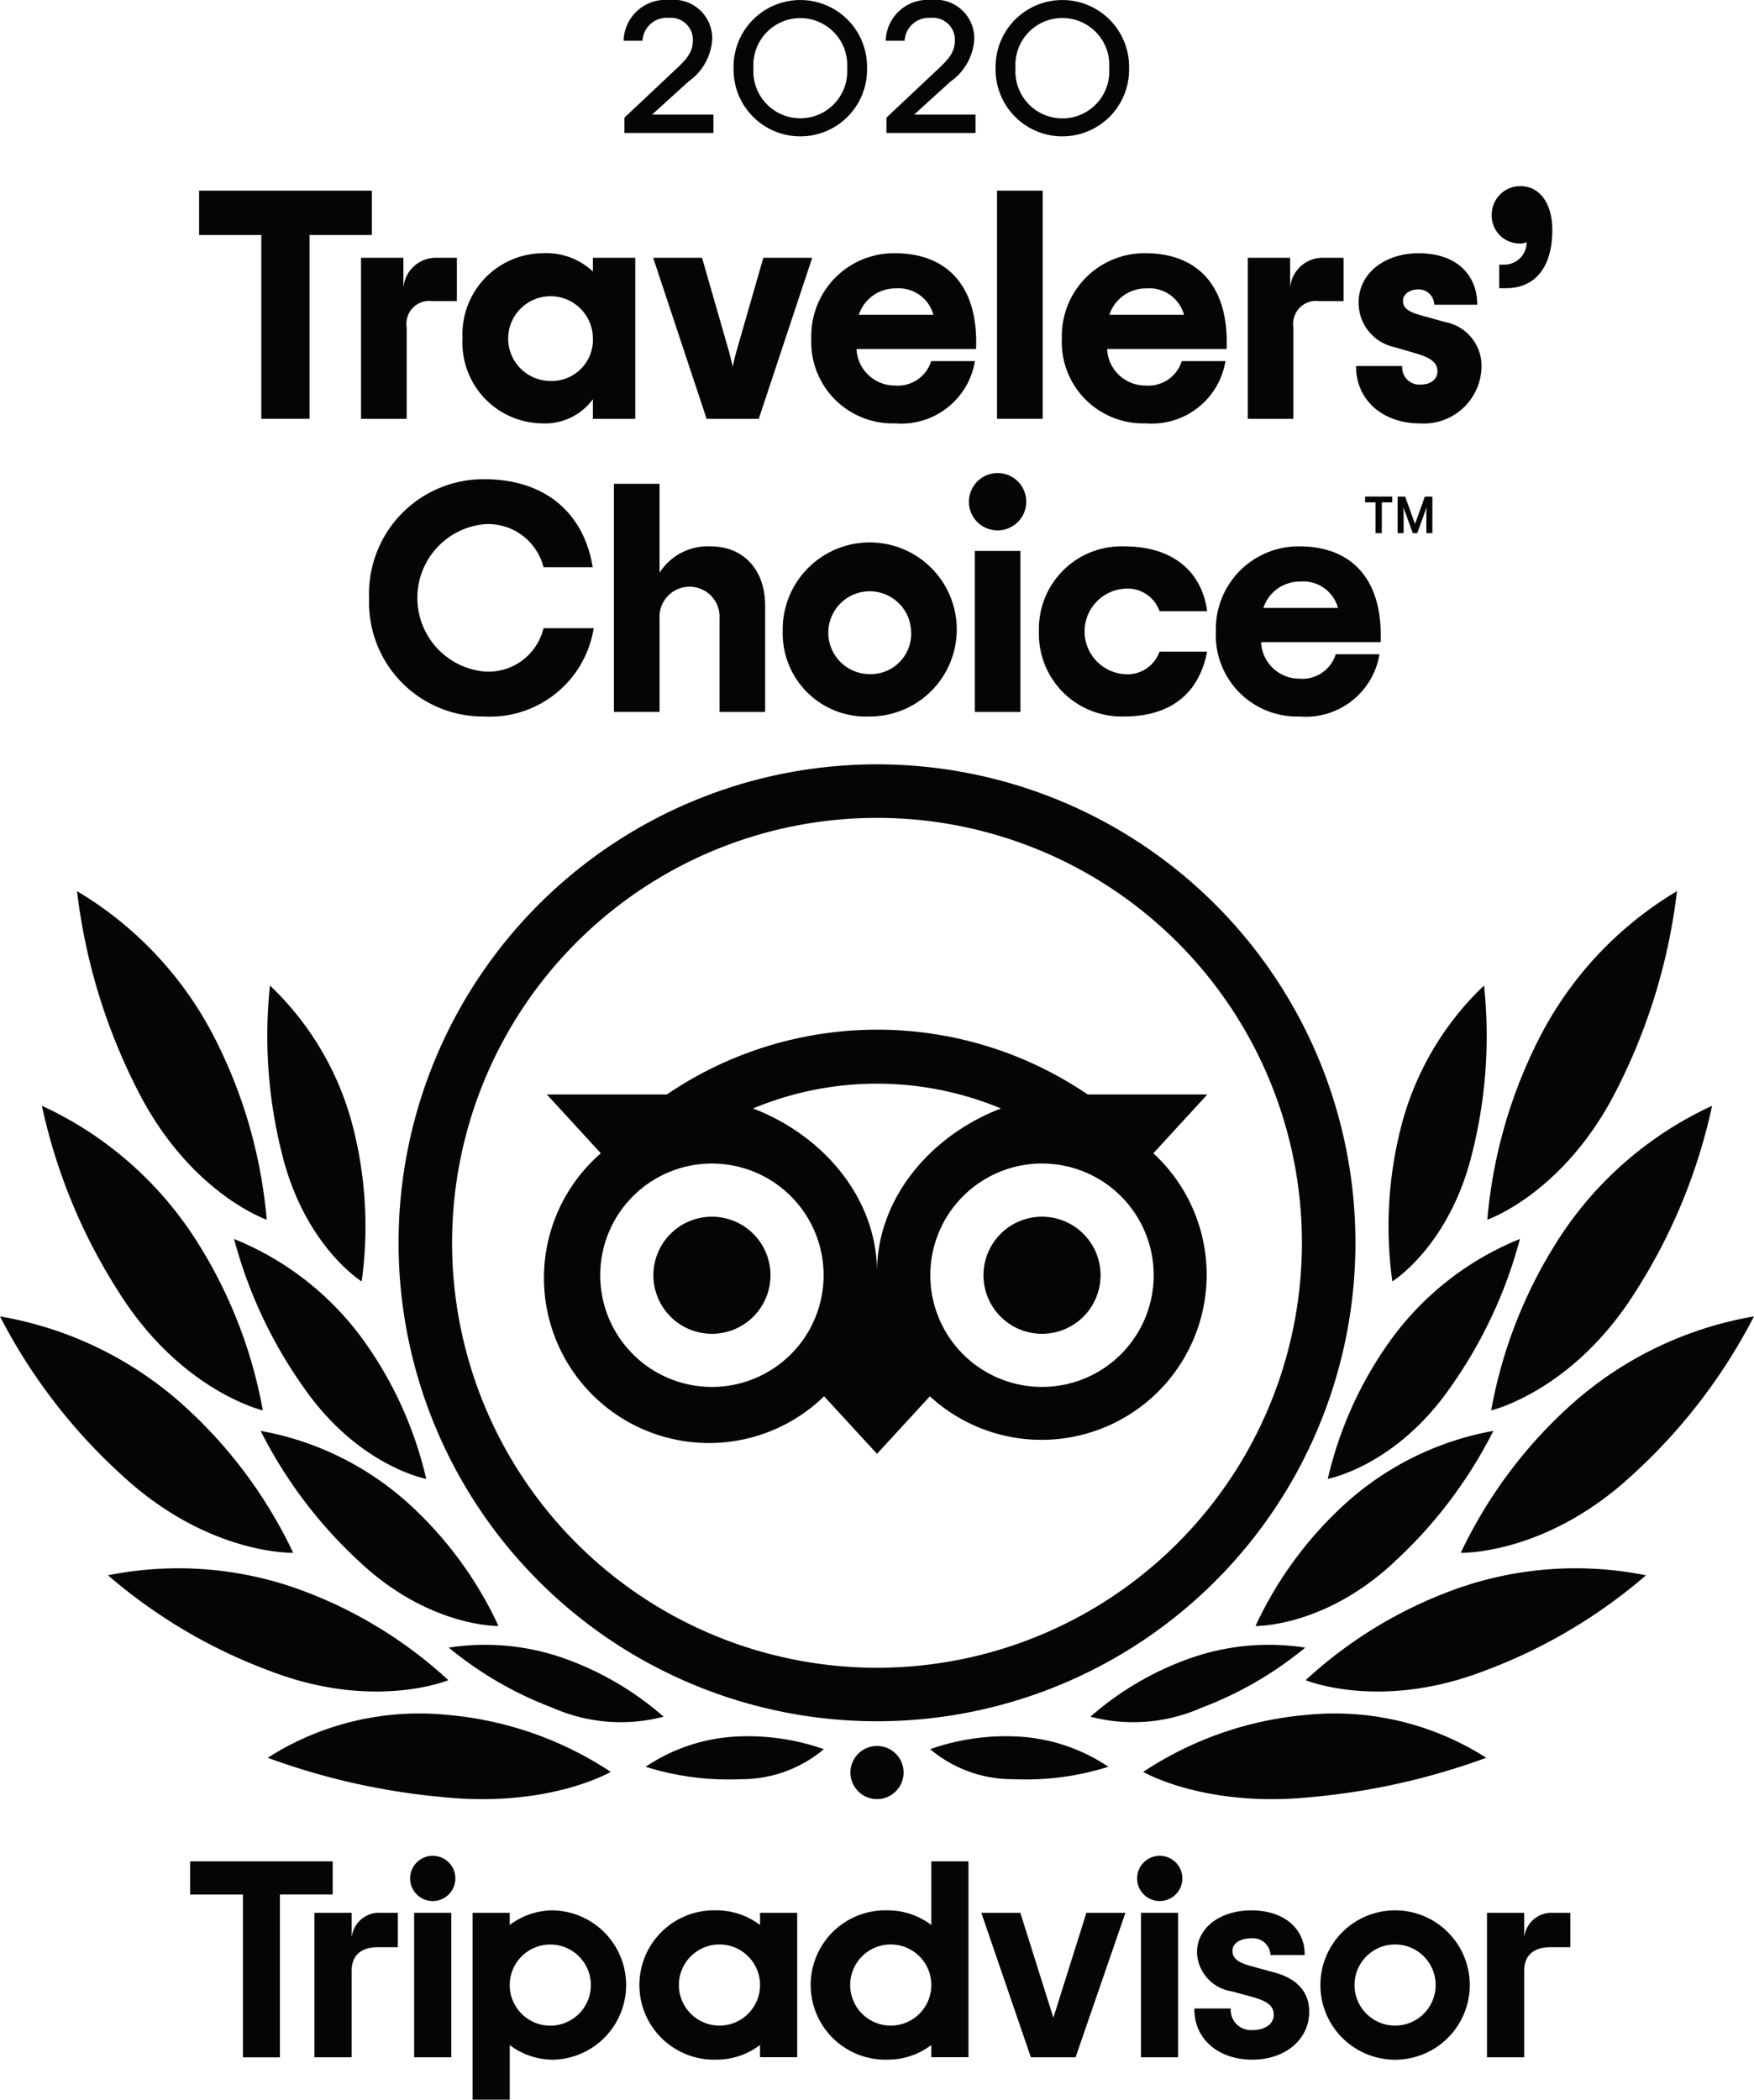 <svg id="Group_6869" data-name="Group 6869" xmlns="http://www.w3.org/2000/svg" xmlns:xlink="http://www.w3.org/1999/xlink" width="116.304" height="139.219" viewBox="0 0 116.304 139.219">
  <defs>
    <clipPath id="clip-path">
      <rect id="Rectangle_2862" data-name="Rectangle 2862" width="116.304" height="139.219" fill="none"/>
    </clipPath>
  </defs>
  <g id="Group_6869-2" data-name="Group 6869" clip-path="url(#clip-path)">
    <path id="Path_11971" data-name="Path 11971" d="M223.8,7.8l3.3-3.106c.853-.789,1.239-1.223,1.239-2.06a1.458,1.458,0,0,0-1.609-1.448A1.6,1.6,0,0,0,225,2.7h-1.255A2.781,2.781,0,0,1,226.757,0a2.562,2.562,0,0,1,2.865,2.575,3.7,3.7,0,0,1-1.577,2.832L225.63,7.6H229.7V8.818H223.8Z" transform="translate(-182.395)" fill="#040504"/>
    <path id="Path_11972" data-name="Path 11972" d="M263.183,4.523a4.426,4.426,0,1,1,8.85,0,4.426,4.426,0,1,1-8.85,0m7.531,0a3.113,3.113,0,1,0-6.212,0,3.113,3.113,0,1,0,6.212,0" transform="translate(-214.541 -0.001)" fill="#040504"/>
    <path id="Path_11973" data-name="Path 11973" d="M317.813,7.8l3.3-3.106c.853-.789,1.239-1.223,1.239-2.06a1.458,1.458,0,0,0-1.609-1.448A1.6,1.6,0,0,0,319.02,2.7h-1.255A2.781,2.781,0,0,1,320.774,0a2.562,2.562,0,0,1,2.865,2.575,3.7,3.7,0,0,1-1.577,2.832L319.647,7.6h4.072V8.818h-5.906Z" transform="translate(-259.035)" fill="#040504"/>
    <path id="Path_11974" data-name="Path 11974" d="M357.2,4.523a4.426,4.426,0,1,1,8.85,0,4.426,4.426,0,1,1-8.85,0m7.531,0a3.113,3.113,0,1,0-6.211,0,3.113,3.113,0,1,0,6.211,0" transform="translate(-291.183 -0.001)" fill="#040504"/>
    <path id="Path_11975" data-name="Path 11975" d="M174.716,274.2a31.724,31.724,0,1,0,31.724,31.724A31.724,31.724,0,0,0,174.716,274.2m0,59.9a28.175,28.175,0,1,1,28.175-28.175A28.175,28.175,0,0,1,174.716,334.1m-7.063-26.023a3.882,3.882,0,1,1-3.883-3.883,3.882,3.882,0,0,1,3.883,3.883m21.887,0a3.882,3.882,0,1,1-3.883-3.883,3.882,3.882,0,0,1,3.883,3.883m3.5-8.088,3.581-3.9h-7.938a24.8,24.8,0,0,0-27.9,0h-7.959l3.581,3.9A10.944,10.944,0,1,0,171.208,316.1l3.508,3.817,3.506-3.815a10.945,10.945,0,1,0,14.814-16.117M163.77,315.481a7.406,7.406,0,1,1,7.406-7.406,7.406,7.406,0,0,1-7.406,7.406m10.946-7.62c0-4.874-3.545-9.056-8.22-10.844a21.371,21.371,0,0,1,16.439,0c-4.674,1.788-8.219,5.97-8.219,10.843m10.941,7.62a7.406,7.406,0,1,1,7.406-7.406,7.406,7.406,0,0,1-7.406,7.406" transform="translate(-116.564 -223.521)" fill="#040504"/>
    <path id="Path_11976" data-name="Path 11976" d="M118.8,618.5a23.211,23.211,0,0,0-10.765-3.772,18.664,18.664,0,0,0-11.979,2.837,45.551,45.551,0,0,0,11.647,2.611c7.034.712,11.1-1.677,11.1-1.677" transform="translate(-78.305 -501.017)" fill="#040504"/>
    <path id="Path_11977" data-name="Path 11977" d="M61.316,570.043a29.3,29.3,0,0,0-9.892-6.019,23.631,23.631,0,0,0-12.675-.934,35.169,35.169,0,0,0,10.81,6.369c6.853,2.617,11.758.584,11.758.584" transform="translate(-31.587 -458.64)" fill="#040504"/>
    <path id="Path_11978" data-name="Path 11978" d="M19.442,487.935a31.055,31.055,0,0,0-7.372-9.867A24.3,24.3,0,0,0,0,472.261a37.221,37.221,0,0,0,8.135,10.574c5.708,5.268,11.308,5.1,11.308,5.1" transform="translate(0 -384.977)" fill="#040504"/>
    <path id="Path_11979" data-name="Path 11979" d="M29.677,416.9a31.258,31.258,0,0,0-4.544-11.473A24.071,24.071,0,0,0,15.026,396.7a37.413,37.413,0,0,0,5.1,12.355c4.131,6.576,9.554,7.843,9.554,7.843" transform="translate(-12.249 -323.382)" fill="#040504"/>
    <path id="Path_11980" data-name="Path 11980" d="M40.216,341.491a32.6,32.6,0,0,0-3.44-12.025,24.044,24.044,0,0,0-9.136-9.755,38.978,38.978,0,0,0,3.9,12.969c3.467,7.03,8.671,8.811,8.671,8.811" transform="translate(-22.532 -260.623)" fill="#040504"/>
    <path id="Path_11981" data-name="Path 11981" d="M109.28,526.266a25.365,25.365,0,0,0-5.952-8.11,19.848,19.848,0,0,0-9.818-4.826,30.4,30.4,0,0,0,6.57,8.692c4.625,4.342,9.2,4.244,9.2,4.244" transform="translate(-76.227 -418.456)" fill="#040504"/>
    <path id="Path_11982" data-name="Path 11982" d="M175.243,594.837a20.2,20.2,0,0,0-6.305-3.762,15.726,15.726,0,0,0-7.937-.817,24.274,24.274,0,0,0,6.885,3.99,11.176,11.176,0,0,0,7.358.59" transform="translate(-131.244 -481.014)" fill="#040504"/>
    <path id="Path_11983" data-name="Path 11983" d="M243.449,623.772a15.168,15.168,0,0,0-5.785-.839,11.853,11.853,0,0,0-6.031,2.006,18.2,18.2,0,0,0,6.28.823,8.47,8.47,0,0,0,5.537-1.99" transform="translate(-188.822 -507.794)" fill="#040504"/>
    <path id="Path_11984" data-name="Path 11984" d="M96.714,460.387a25.531,25.531,0,0,0-4.155-9.182,19.66,19.66,0,0,0-8.586-6.724,30.552,30.552,0,0,0,4.641,9.881c3.627,5.2,8.1,6.026,8.1,6.026" transform="translate(-68.453 -362.332)" fill="#040504"/>
    <path id="Path_11985" data-name="Path 11985" d="M102.16,373.182a26.625,26.625,0,0,0-.567-10.2,19.637,19.637,0,0,0-5.514-9.42,31.837,31.837,0,0,0,.766,11.035c1.491,6.225,5.315,8.584,5.315,8.584" transform="translate(-78.178 -288.217)" fill="#040504"/>
    <path id="Path_11986" data-name="Path 11986" d="M410.161,618.5a23.21,23.21,0,0,1,10.765-3.772,18.664,18.664,0,0,1,11.979,2.837,45.551,45.551,0,0,1-11.647,2.611c-7.034.712-11.1-1.677-11.1-1.677" transform="translate(-334.355 -501.017)" fill="#040504"/>
    <path id="Path_11987" data-name="Path 11987" d="M468.426,570.043a29.3,29.3,0,0,1,9.892-6.019,23.631,23.631,0,0,1,12.675-.934,35.166,35.166,0,0,1-10.81,6.369c-6.853,2.617-11.757.584-11.757.584" transform="translate(-381.851 -458.64)" fill="#040504"/>
    <path id="Path_11988" data-name="Path 11988" d="M524.083,487.935a31.058,31.058,0,0,1,7.372-9.867,24.3,24.3,0,0,1,12.07-5.807,37.216,37.216,0,0,1-8.135,10.574c-5.708,5.268-11.308,5.1-11.308,5.1" transform="translate(-427.222 -384.977)" fill="#040504"/>
    <path id="Path_11989" data-name="Path 11989" d="M534.98,416.9a31.259,31.259,0,0,1,4.544-11.473,24.071,24.071,0,0,1,10.107-8.726,37.408,37.408,0,0,1-5.1,12.355c-4.131,6.576-9.554,7.843-9.554,7.843" transform="translate(-436.105 -323.382)" fill="#040504"/>
    <path id="Path_11990" data-name="Path 11990" d="M533.6,341.491a32.6,32.6,0,0,1,3.44-12.025,24.044,24.044,0,0,1,9.136-9.755,38.977,38.977,0,0,1-3.9,12.969c-3.467,7.03-8.671,8.811-8.671,8.811" transform="translate(-434.979 -260.623)" fill="#040504"/>
    <path id="Path_11991" data-name="Path 11991" d="M450.445,526.266a25.366,25.366,0,0,1,5.952-8.11,19.849,19.849,0,0,1,9.818-4.826,30.4,30.4,0,0,1-6.57,8.692c-4.625,4.342-9.2,4.244-9.2,4.244" transform="translate(-367.194 -418.456)" fill="#040504"/>
    <path id="Path_11992" data-name="Path 11992" d="M391.216,594.837a20.2,20.2,0,0,1,6.305-3.762,15.726,15.726,0,0,1,7.938-.817,24.274,24.274,0,0,1-6.885,3.99,11.176,11.176,0,0,1-7.358.59" transform="translate(-318.911 -481.014)" fill="#040504"/>
    <path id="Path_11993" data-name="Path 11993" d="M333.711,623.772a15.169,15.169,0,0,1,5.786-.839,11.853,11.853,0,0,1,6.031,2.006,18.206,18.206,0,0,1-6.28.823,8.47,8.47,0,0,1-5.537-1.99" transform="translate(-272.034 -507.794)" fill="#040504"/>
    <path id="Path_11994" data-name="Path 11994" d="M476.37,460.387a25.528,25.528,0,0,1,4.155-9.182,19.659,19.659,0,0,1,8.586-6.724,30.557,30.557,0,0,1-4.641,9.881c-3.626,5.2-8.1,6.026-8.1,6.026" transform="translate(-388.327 -362.332)" fill="#040504"/>
    <path id="Path_11995" data-name="Path 11995" d="M498.44,373.182a26.626,26.626,0,0,1,.567-10.2,19.639,19.639,0,0,1,5.514-9.42,31.834,31.834,0,0,1-.766,11.035c-1.491,6.225-5.315,8.584-5.315,8.584" transform="translate(-406.118 -288.217)" fill="#040504"/>
    <path id="Path_11996" data-name="Path 11996" d="M308.629,628.126a1.762,1.762,0,1,1-1.762-1.762,1.762,1.762,0,0,1,1.762,1.762" transform="translate(-248.715 -510.599)" fill="#040504"/>
    <path id="Path_11997" data-name="Path 11997" d="M115.283,687.823v-1.61h-2.469v9.581h2.469v-5.745c0-1.041.668-1.551,1.708-1.551h1.351v-2.285h-1.154a1.82,1.82,0,0,0-1.9,1.61" transform="translate(-91.964 -559.387)" fill="#040504"/>
    <rect id="Rectangle_2859" data-name="Rectangle 2859" width="2.463" height="9.581" transform="translate(27.46 126.826)" fill="#040504"/>
    <path id="Path_11998" data-name="Path 11998" d="M174.918,685.337a4.766,4.766,0,0,0-2.907.972v-.81h-2.463v12.393h2.463v-3.623a4.767,4.767,0,0,0,2.907.972,4.952,4.952,0,0,0,0-9.9m-.217,7.642a2.69,2.69,0,1,1,2.69-2.69,2.69,2.69,0,0,1-2.69,2.69" transform="translate(-138.212 -558.673)" fill="#040504"/>
    <path id="Path_11999" data-name="Path 11999" d="M433.767,689.45l-1.437-.394c-.946-.246-1.314-.536-1.314-1.036s.518-.827,1.259-.827a1.157,1.157,0,0,1,1.258,1.053v.055h2.27v-.055c0-1.739-1.418-2.907-3.529-2.907-2.091,0-3.609,1.167-3.609,2.775a2.693,2.693,0,0,0,2.276,2.586l1.376.375c1.046.289,1.434.611,1.434,1.186,0,.607-.562,1.015-1.4,1.015A1.341,1.341,0,0,1,430.9,691.9v-.055h-2.41v.055c0,1.966,1.582,3.338,3.848,3.338,2.183,0,3.768-1.341,3.768-3.188,0-.9-.405-2.09-2.336-2.6" transform="translate(-349.294 -558.673)" fill="#040504"/>
    <path id="Path_12000" data-name="Path 12000" d="M238.014,686.309a4.765,4.765,0,0,0-2.907-.972,4.952,4.952,0,1,0,0,9.9,4.766,4.766,0,0,0,2.907-.972v.81h2.463V685.5h-2.463Zm-2.69,6.67a2.69,2.69,0,1,1,2.69-2.69h0a2.69,2.69,0,0,1-2.69,2.69" transform="translate(-187.618 -558.673)" fill="#040504"/>
    <path id="Path_12001" data-name="Path 12001" d="M299.468,671.982a4.765,4.765,0,0,0-2.907-.972,4.952,4.952,0,1,0,0,9.9,4.766,4.766,0,0,0,2.907-.972v.81h2.463V667.762h-2.463Zm-2.69,6.67a2.69,2.69,0,1,1,2.69-2.69,2.69,2.69,0,0,1-2.69,2.69" transform="translate(-237.714 -544.346)" fill="#040504"/>
    <rect id="Rectangle_2860" data-name="Rectangle 2860" width="2.463" height="9.581" transform="translate(75.656 126.826)" fill="#040504"/>
    <path id="Path_12002" data-name="Path 12002" d="M478.67,685.337a4.952,4.952,0,1,0,4.952,4.952,4.952,4.952,0,0,0-4.952-4.952m0,7.642a2.69,2.69,0,1,1,2.69-2.69,2.69,2.69,0,0,1-2.69,2.69" transform="translate(-386.165 -558.673)" fill="#040504"/>
    <path id="Path_12003" data-name="Path 12003" d="M535.946,687.823v-1.61h-2.469v9.581h2.469v-5.745c0-1.041.668-1.551,1.708-1.551h1.351v-2.285h-1.154a1.82,1.82,0,0,0-1.9,1.61" transform="translate(-434.879 -559.387)" fill="#040504"/>
    <path id="Path_12004" data-name="Path 12004" d="M77.67,667.763H68.22v2.2h3.5v10.793h2.454V669.96h3.5Z" transform="translate(-55.612 -544.346)" fill="#040504"/>
    <path id="Path_12005" data-name="Path 12005" d="M356.842,693.169l-2.191-6.957h-2.587l3.286,9.581h2.964l3.306-9.581h-2.587Z" transform="translate(-286.995 -559.386)" fill="#040504"/>
    <path id="Path_12006" data-name="Path 12006" d="M150.119,667.263a1.5,1.5,0,1,1-1.5-1.5,1.5,1.5,0,0,1,1.5,1.5" transform="translate(-119.925 -542.715)" fill="#040504"/>
    <path id="Path_12007" data-name="Path 12007" d="M410.94,667.263a1.5,1.5,0,1,1-1.5-1.5,1.5,1.5,0,0,1,1.5,1.5" transform="translate(-332.541 -542.715)" fill="#040504"/>
    <path id="Path_12008" data-name="Path 12008" d="M82.883,71.337H78.755V83.525h-3.2V71.337H71.429V68.4H82.883Z" transform="translate(-58.227 -55.757)" fill="#040504"/>
    <path id="Path_12009" data-name="Path 12009" d="M135.888,92.484v2.875h-1.6a1.517,1.517,0,0,0-1.729,1.729v6.072h-3.026V92.484h2.809v1.988a2.162,2.162,0,0,1,2.226-1.988Z" transform="translate(-105.594 -75.391)" fill="#040504"/>
    <path id="Path_12010" data-name="Path 12010" d="M165.941,96.487a5.373,5.373,0,0,1,5.295-5.64,4.528,4.528,0,0,1,3.35,1.21V91.15h2.81v10.676h-2.81v-1.3a3.941,3.941,0,0,1-3.436,1.6,5.345,5.345,0,0,1-5.208-5.641m8.644,0a2.809,2.809,0,1,0-2.809,2.831,2.73,2.73,0,0,0,2.809-2.831" transform="translate(-135.272 -74.057)" fill="#040504"/>
    <path id="Path_12011" data-name="Path 12011" d="M234.338,92.484h3.241l1.621,5.641c.195.648.3,1.08.411,1.577.108-.5.216-.929.41-1.577l1.621-5.641h3.242L241.34,103.16h-3.458Z" transform="translate(-191.028 -75.391)" fill="#040504"/>
    <path id="Path_12012" data-name="Path 12012" d="M301.976,97.2h-7.931a2.539,2.539,0,0,0,2.551,2.42,2.315,2.315,0,0,0,2.4-1.621h2.9a4.949,4.949,0,0,1-5.294,4.128,5.39,5.39,0,0,1-5.554-5.641,5.486,5.486,0,0,1,5.532-5.64c3.371,0,5.4,2.053,5.4,5.878Zm-7.78-2.269h4.949a2.392,2.392,0,0,0-2.528-1.75,2.541,2.541,0,0,0-2.42,1.75" transform="translate(-237.251 -74.057)" fill="#040504"/>
    <rect id="Rectangle_2861" data-name="Rectangle 2861" width="3.026" height="15.127" transform="translate(66.111 12.641)" fill="#040504"/>
    <path id="Path_12013" data-name="Path 12013" d="M391.871,97.2H383.94a2.539,2.539,0,0,0,2.55,2.42,2.315,2.315,0,0,0,2.4-1.621h2.9a4.95,4.95,0,0,1-5.295,4.128,5.39,5.39,0,0,1-5.554-5.641,5.486,5.486,0,0,1,5.532-5.64c3.371,0,5.4,2.053,5.4,5.878Zm-7.78-2.269h4.949a2.392,2.392,0,0,0-2.528-1.75,2.541,2.541,0,0,0-2.421,1.75" transform="translate(-310.531 -74.057)" fill="#040504"/>
    <path id="Path_12014" data-name="Path 12014" d="M454.015,92.484v2.875h-1.6a1.517,1.517,0,0,0-1.729,1.729v6.072h-3.025V92.484h2.809v1.988a2.162,2.162,0,0,1,2.226-1.988Z" transform="translate(-364.924 -75.391)" fill="#040504"/>
    <path id="Path_12015" data-name="Path 12015" d="M486.475,98.325h3.069a1.135,1.135,0,0,0,1.188,1.232c.713,0,1.145-.346,1.145-.887,0-.583-.476-.907-1.448-1.188l-1.4-.41a2.992,2.992,0,0,1-2.377-2.961c0-1.966,1.772-3.263,3.976-3.263,2.507,0,3.89,1.426,3.89,3.414h-2.853a1.024,1.024,0,0,0-1.058-1.015c-.605,0-1.016.346-1.016.756,0,.5.389.735,1.232.973l1.556.432a2.956,2.956,0,0,1,2.421,2.96,3.827,3.827,0,0,1-4.106,3.761c-2.334,0-4.214-1.448-4.214-3.8" transform="translate(-396.564 -74.057)" fill="#040504"/>
    <path id="Path_12016" data-name="Path 12016" d="M535.679,71.969h.281a1.474,1.474,0,0,0,1.534-1.492.9.9,0,0,1-.432.087,1.846,1.846,0,0,1-1.88-1.9,1.891,1.891,0,0,1,1.9-1.9c1.361,0,2.118,1.254,2.118,2.9,0,2.637-1.275,3.868-3.069,3.868h-.454Z" transform="translate(-436.269 -54.422)" fill="#040504"/>
    <path id="Path_12017" data-name="Path 12017" d="M132.423,179.786a7.59,7.59,0,0,1,7.628-7.866c4.063,0,6.613,2.247,7.2,5.835h-3.263a3.788,3.788,0,0,0-3.933-2.852,4.907,4.907,0,0,0,0,9.768,3.758,3.758,0,0,0,3.933-2.874h3.328a6.964,6.964,0,0,1-7.261,5.856,7.551,7.551,0,0,1-7.628-7.867" transform="translate(-107.949 -140.146)" fill="#040504"/>
    <path id="Path_12018" data-name="Path 12018" d="M220.25,173.557h3.026v5.9a3.79,3.79,0,0,1,3.393-1.75c2.118,0,3.609,1.491,3.609,3.933v7.045h-3.025V182.5a1.992,1.992,0,1,0-3.976,0v6.181H220.25Z" transform="translate(-179.543 -141.48)" fill="#040504"/>
    <path id="Path_12019" data-name="Path 12019" d="M280.813,201.647a5.771,5.771,0,1,1,5.769,5.641,5.518,5.518,0,0,1-5.769-5.641m8.514,0a2.746,2.746,0,1,0-2.745,2.831,2.679,2.679,0,0,0,2.745-2.831" transform="translate(-228.913 -159.781)" fill="#040504"/>
    <path id="Path_12020" data-name="Path 12020" d="M347.628,171.6a1.9,1.9,0,1,1,1.9,1.9,1.891,1.891,0,0,1-1.9-1.9m.389,3.263h3.025v10.676h-3.025Z" transform="translate(-283.379 -138.334)" fill="#040504"/>
    <path id="Path_12021" data-name="Path 12021" d="M372.739,201.647a5.472,5.472,0,0,1,5.641-5.64c3.371,0,5.186,1.794,5.51,4.3h-3.155a2.248,2.248,0,0,0-2.355-1.491,2.84,2.84,0,0,0,0,5.662,2.251,2.251,0,0,0,2.355-1.492h3.155c-.5,2.615-2.247,4.3-5.51,4.3a5.473,5.473,0,0,1-5.641-5.641" transform="translate(-303.849 -159.781)" fill="#040504"/>
    <path id="Path_12022" data-name="Path 12022" d="M447.124,202.359h-7.931a2.539,2.539,0,0,0,2.55,2.421,2.315,2.315,0,0,0,2.4-1.621h2.9a4.949,4.949,0,0,1-5.294,4.128,5.39,5.39,0,0,1-5.554-5.641,5.486,5.486,0,0,1,5.532-5.64c3.371,0,5.4,2.053,5.4,5.878Zm-7.78-2.269h4.949a2.392,2.392,0,0,0-2.528-1.75,2.541,2.541,0,0,0-2.421,1.75" transform="translate(-355.573 -159.78)" fill="#040504"/>
    <path id="Path_12023" data-name="Path 12023" d="M489.751,178.156h1.8v.384h-.691v2.036h-.418V178.54h-.691Z" transform="translate(-399.235 -145.23)" fill="#040504"/>
    <path id="Path_12024" data-name="Path 12024" d="M502.566,179.971l-.657-1.815h-.5v2.419h.4v-1.351c0-.131-.01-.242-.021-.37l.626,1.721h.3l.622-1.721c-.01.128-.021.239-.021.37v1.351h.4v-2.419h-.5Z" transform="translate(-408.737 -145.229)" fill="#040504"/>
  </g>
</svg>
